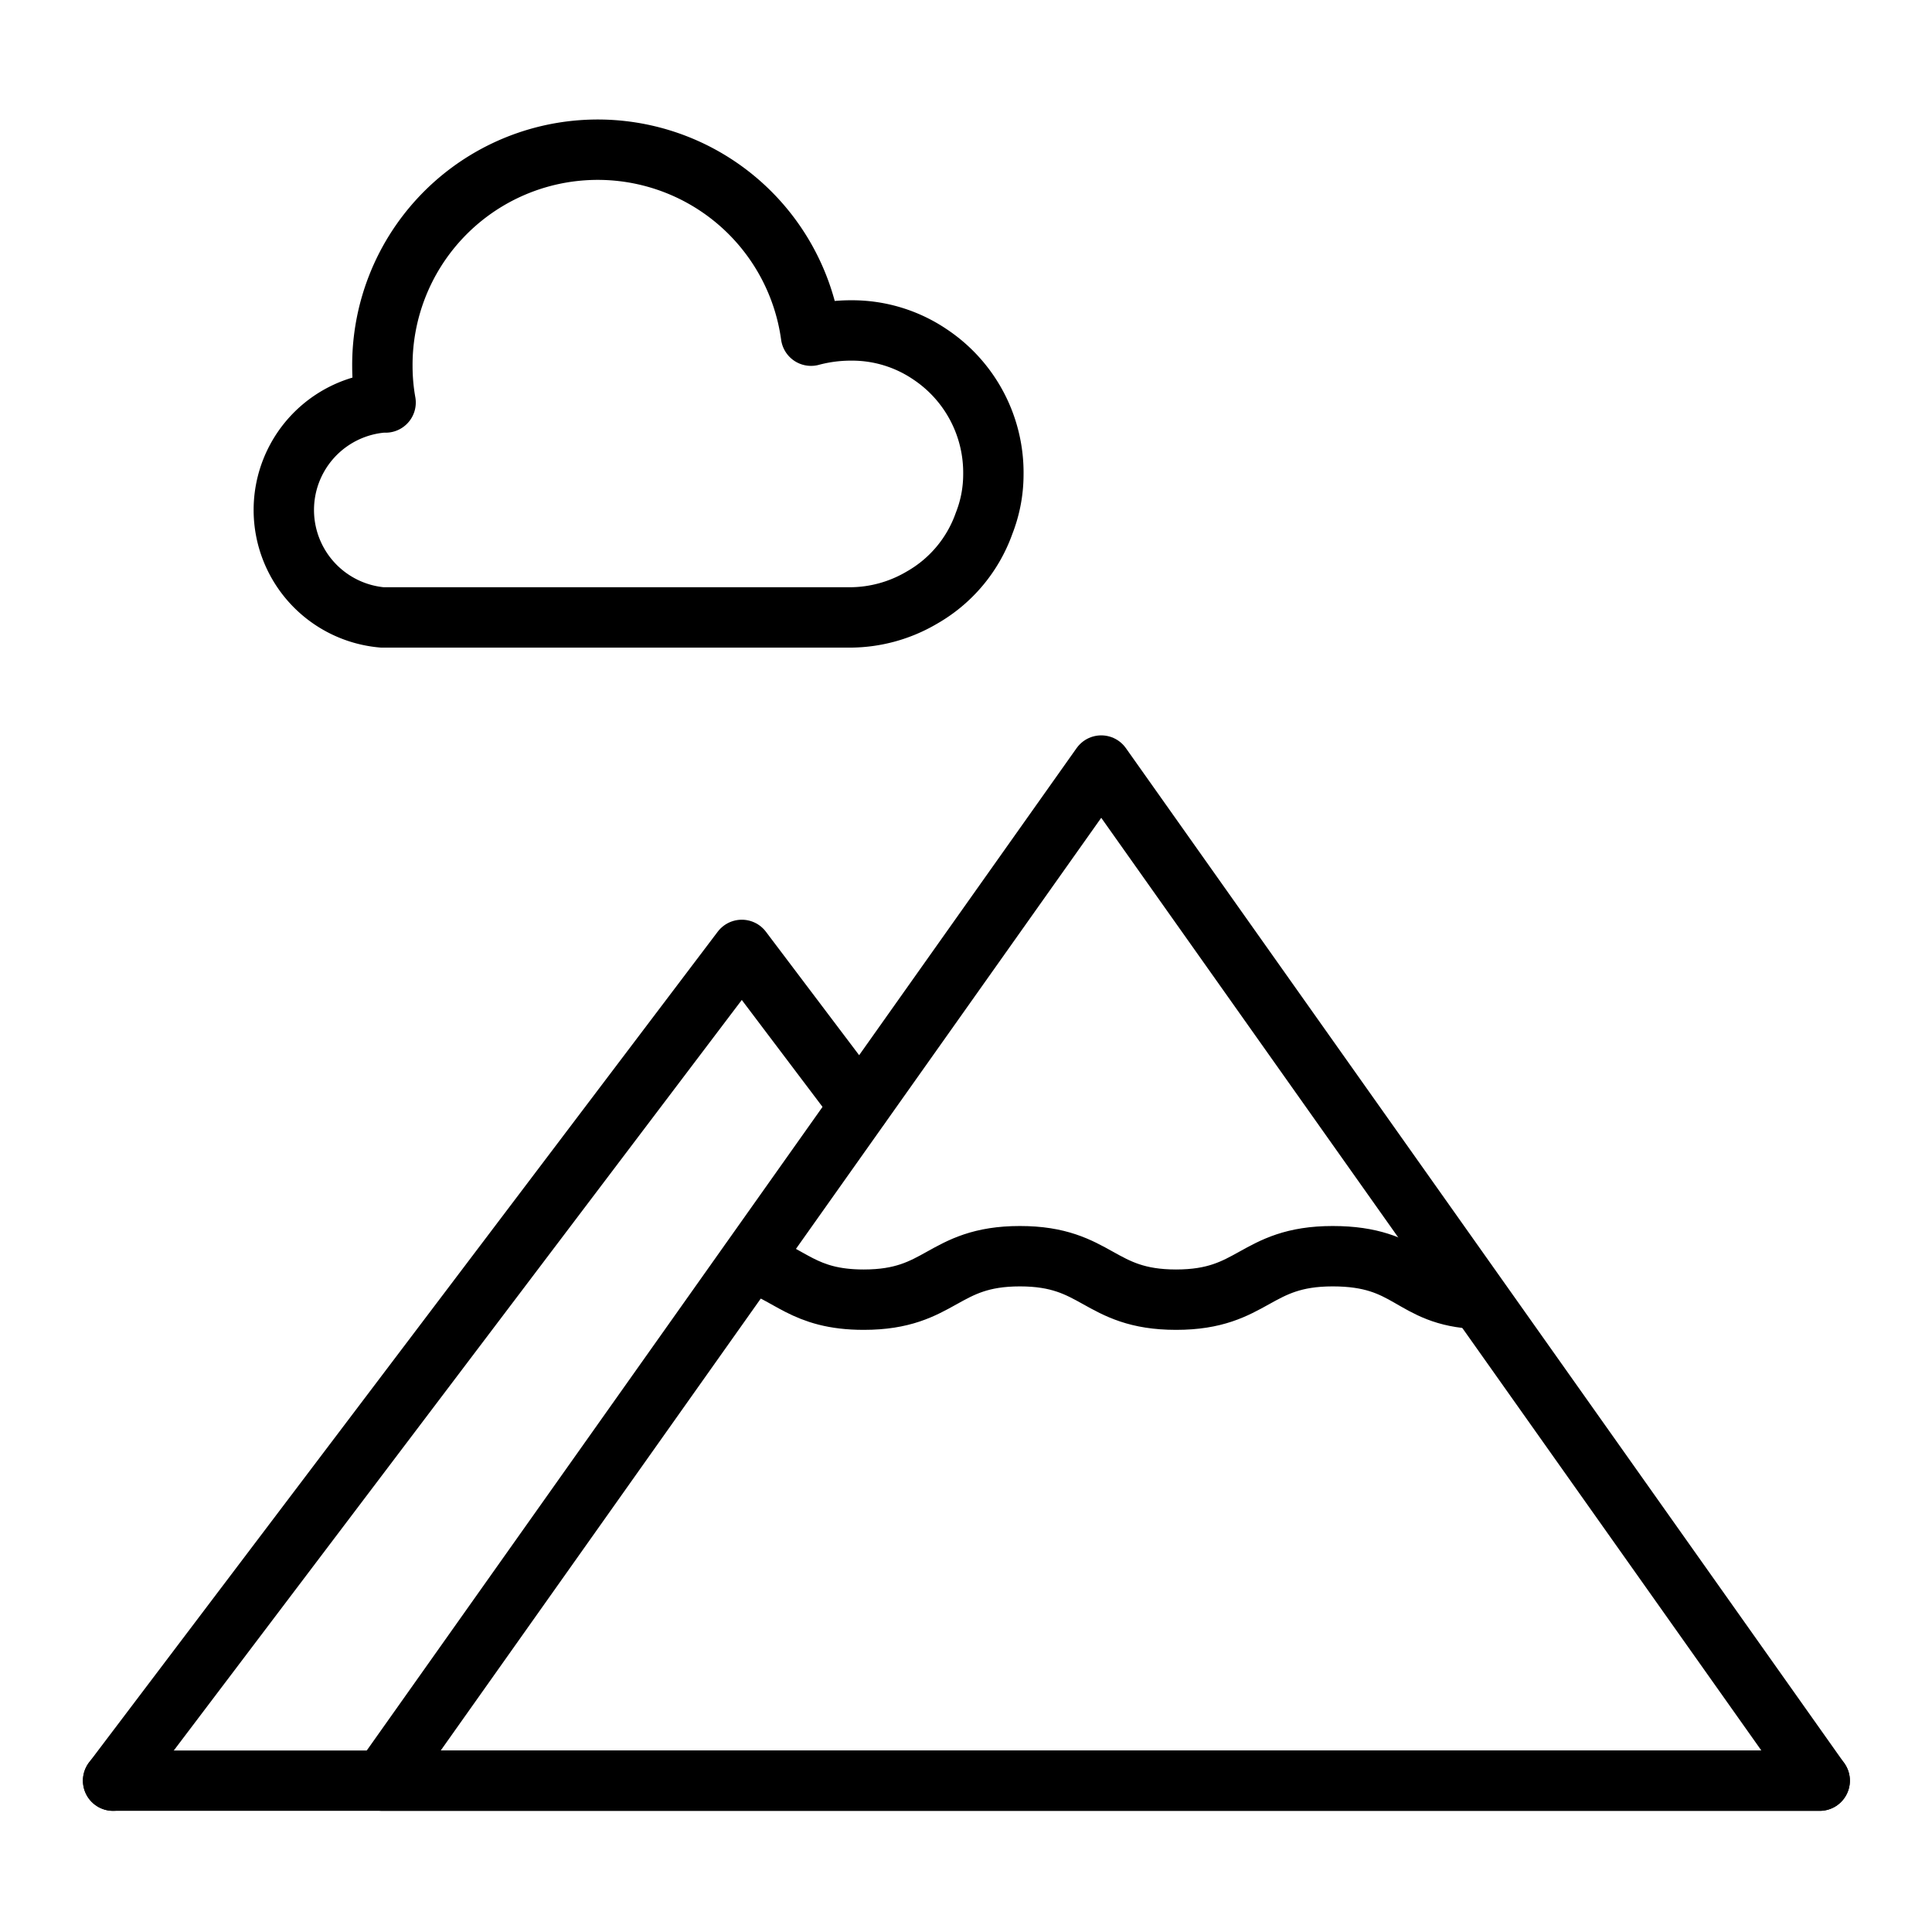 <svg xmlns="http://www.w3.org/2000/svg" viewBox="0 0 48 48"><defs><style>.cls-1{fill:none;stroke:#000;stroke-linecap:round;stroke-linejoin:round;stroke-width:1.5px;}</style></defs><g id="Line"><polygon class="cls-1" points="45.21 44.24 9.5 44.24 27.36 19.02 45.21 44.24"/><polyline class="cls-1" points="2.81 44.24 18.43 23.6 21.36 27.48"/><line class="cls-1" x1="2.81" y1="44.24" x2="45.21" y2="44.24"/><path class="cls-1" d="M18.64,31.35c1,.29,1.31.94,2.82.94,1.94,0,1.94-1.08,3.88-1.08s1.94,1.08,3.88,1.08,1.94-1.08,3.89-1.08,1.94,1,3.61,1.06h0"/><path class="cls-1" d="M24.68,11.79A3.32,3.32,0,0,1,24.45,13a3.45,3.45,0,0,1-1.55,1.85,3.53,3.53,0,0,1-1.79.49H9.5A2.68,2.68,0,0,1,9.5,10h.08a5.19,5.19,0,0,1-.08-.9,5.35,5.35,0,0,1,10.65-.76,3.83,3.83,0,0,1,1-.13,3.45,3.45,0,0,1,1.95.59A3.53,3.53,0,0,1,24.68,11.79Z"/></g></svg>